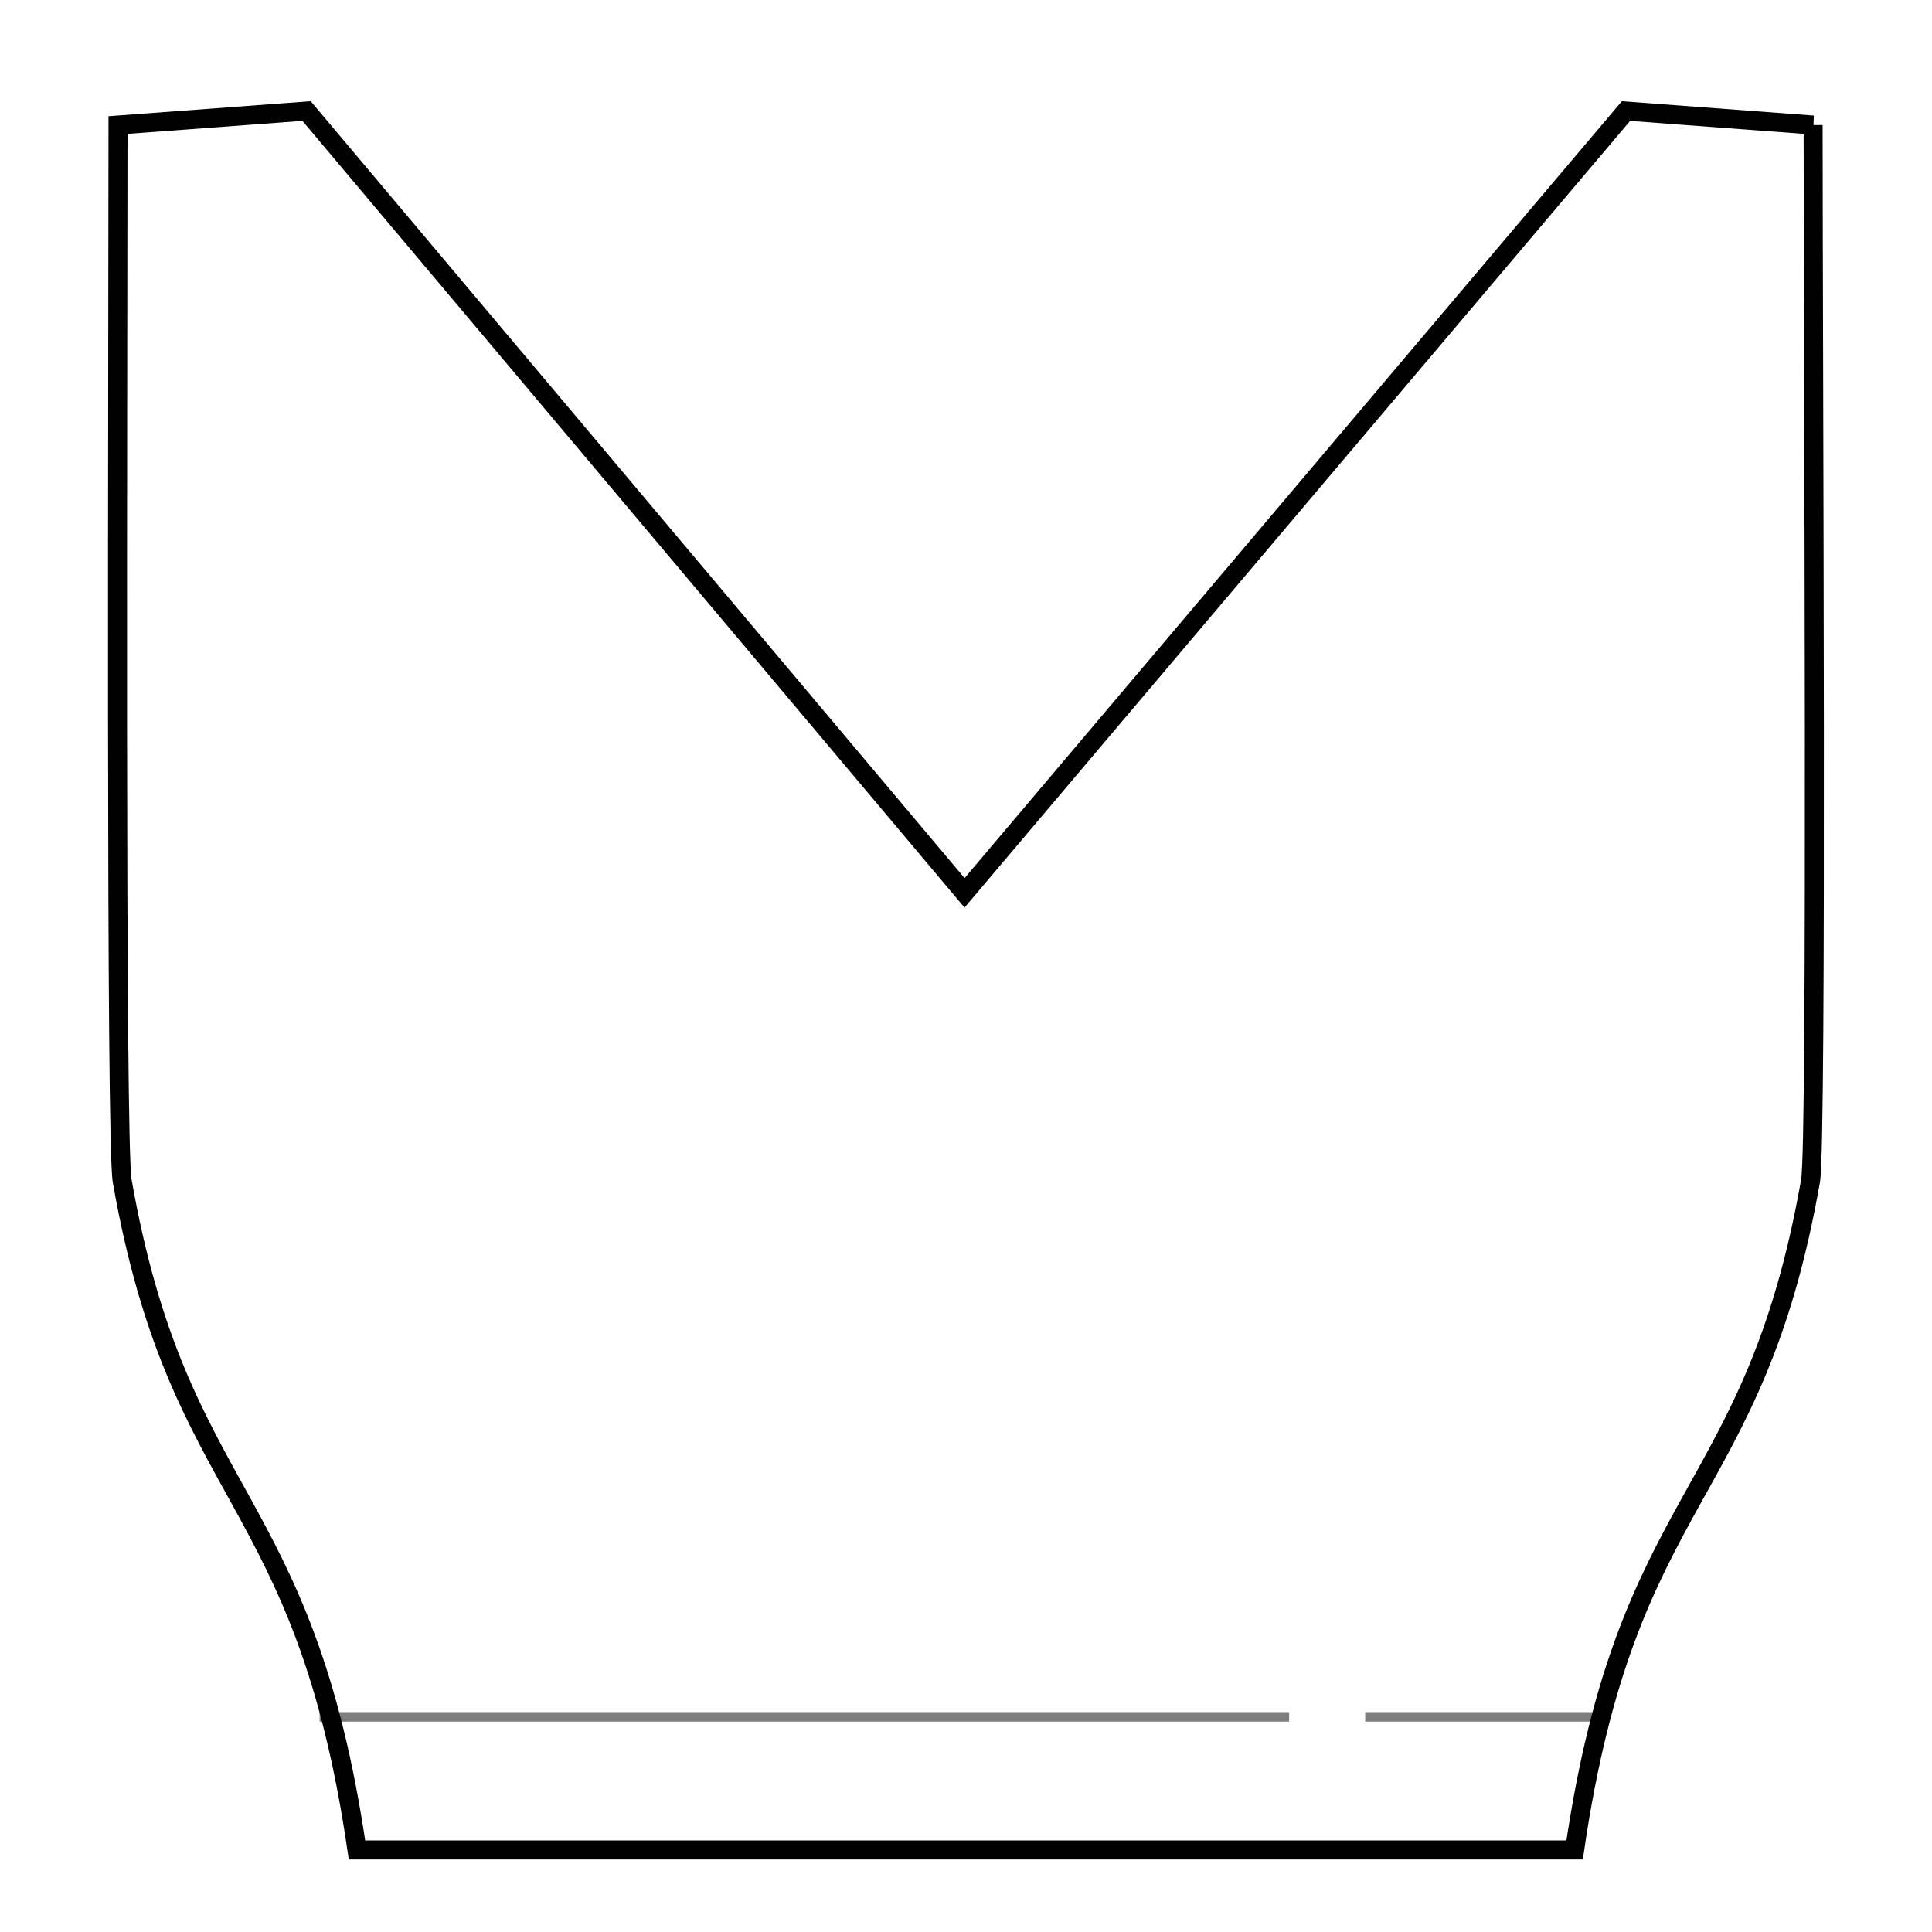 <?xml version="1.0" encoding="UTF-8"?>
<!-- Uploaded to: ICON Repo, www.svgrepo.com, Generator: ICON Repo Mixer Tools -->
<svg width="800px" height="800px" version="1.1" viewBox="144 144 512 512" xmlns="http://www.w3.org/2000/svg">
 <defs>
  <clipPath id="a">
   <path d="m148.09 148.09h503.81v503.81h-503.81z"/>
  </clipPath>
 </defs>
 <path transform="matrix(5.038 0 0 5.038 148.09 148.09)" d="m16 89.5h51" fill="none" stroke="#000000" stroke-miterlimit="10" stroke-opacity=".5" stroke-width=".5"/>
 <path transform="matrix(5.038 0 0 5.038 148.09 148.09)" d="m83 89.5h-12" fill="none" stroke="#000000" stroke-miterlimit="10" stroke-opacity=".5" stroke-width=".5"/>
 <g clip-path="url(#a)">
  <path transform="matrix(5.038 0 0 5.038 148.09 148.09)" d="m94.563 5.765-9.844-0.736-34.793 41.125-34.611-41.126-9.919 0.737c0 12.211-0.138 53.515 0.219 55.54 2.984 16.984 9.58 16.195 12.352 35.195h64.05c2.771-19 9.426-18.211 12.41-35.195 0.356-2.026 0.136-43.328 0.136-55.54z" fill="none" stroke="#000000" stroke-miterlimit="10"/>
 </g>
</svg>